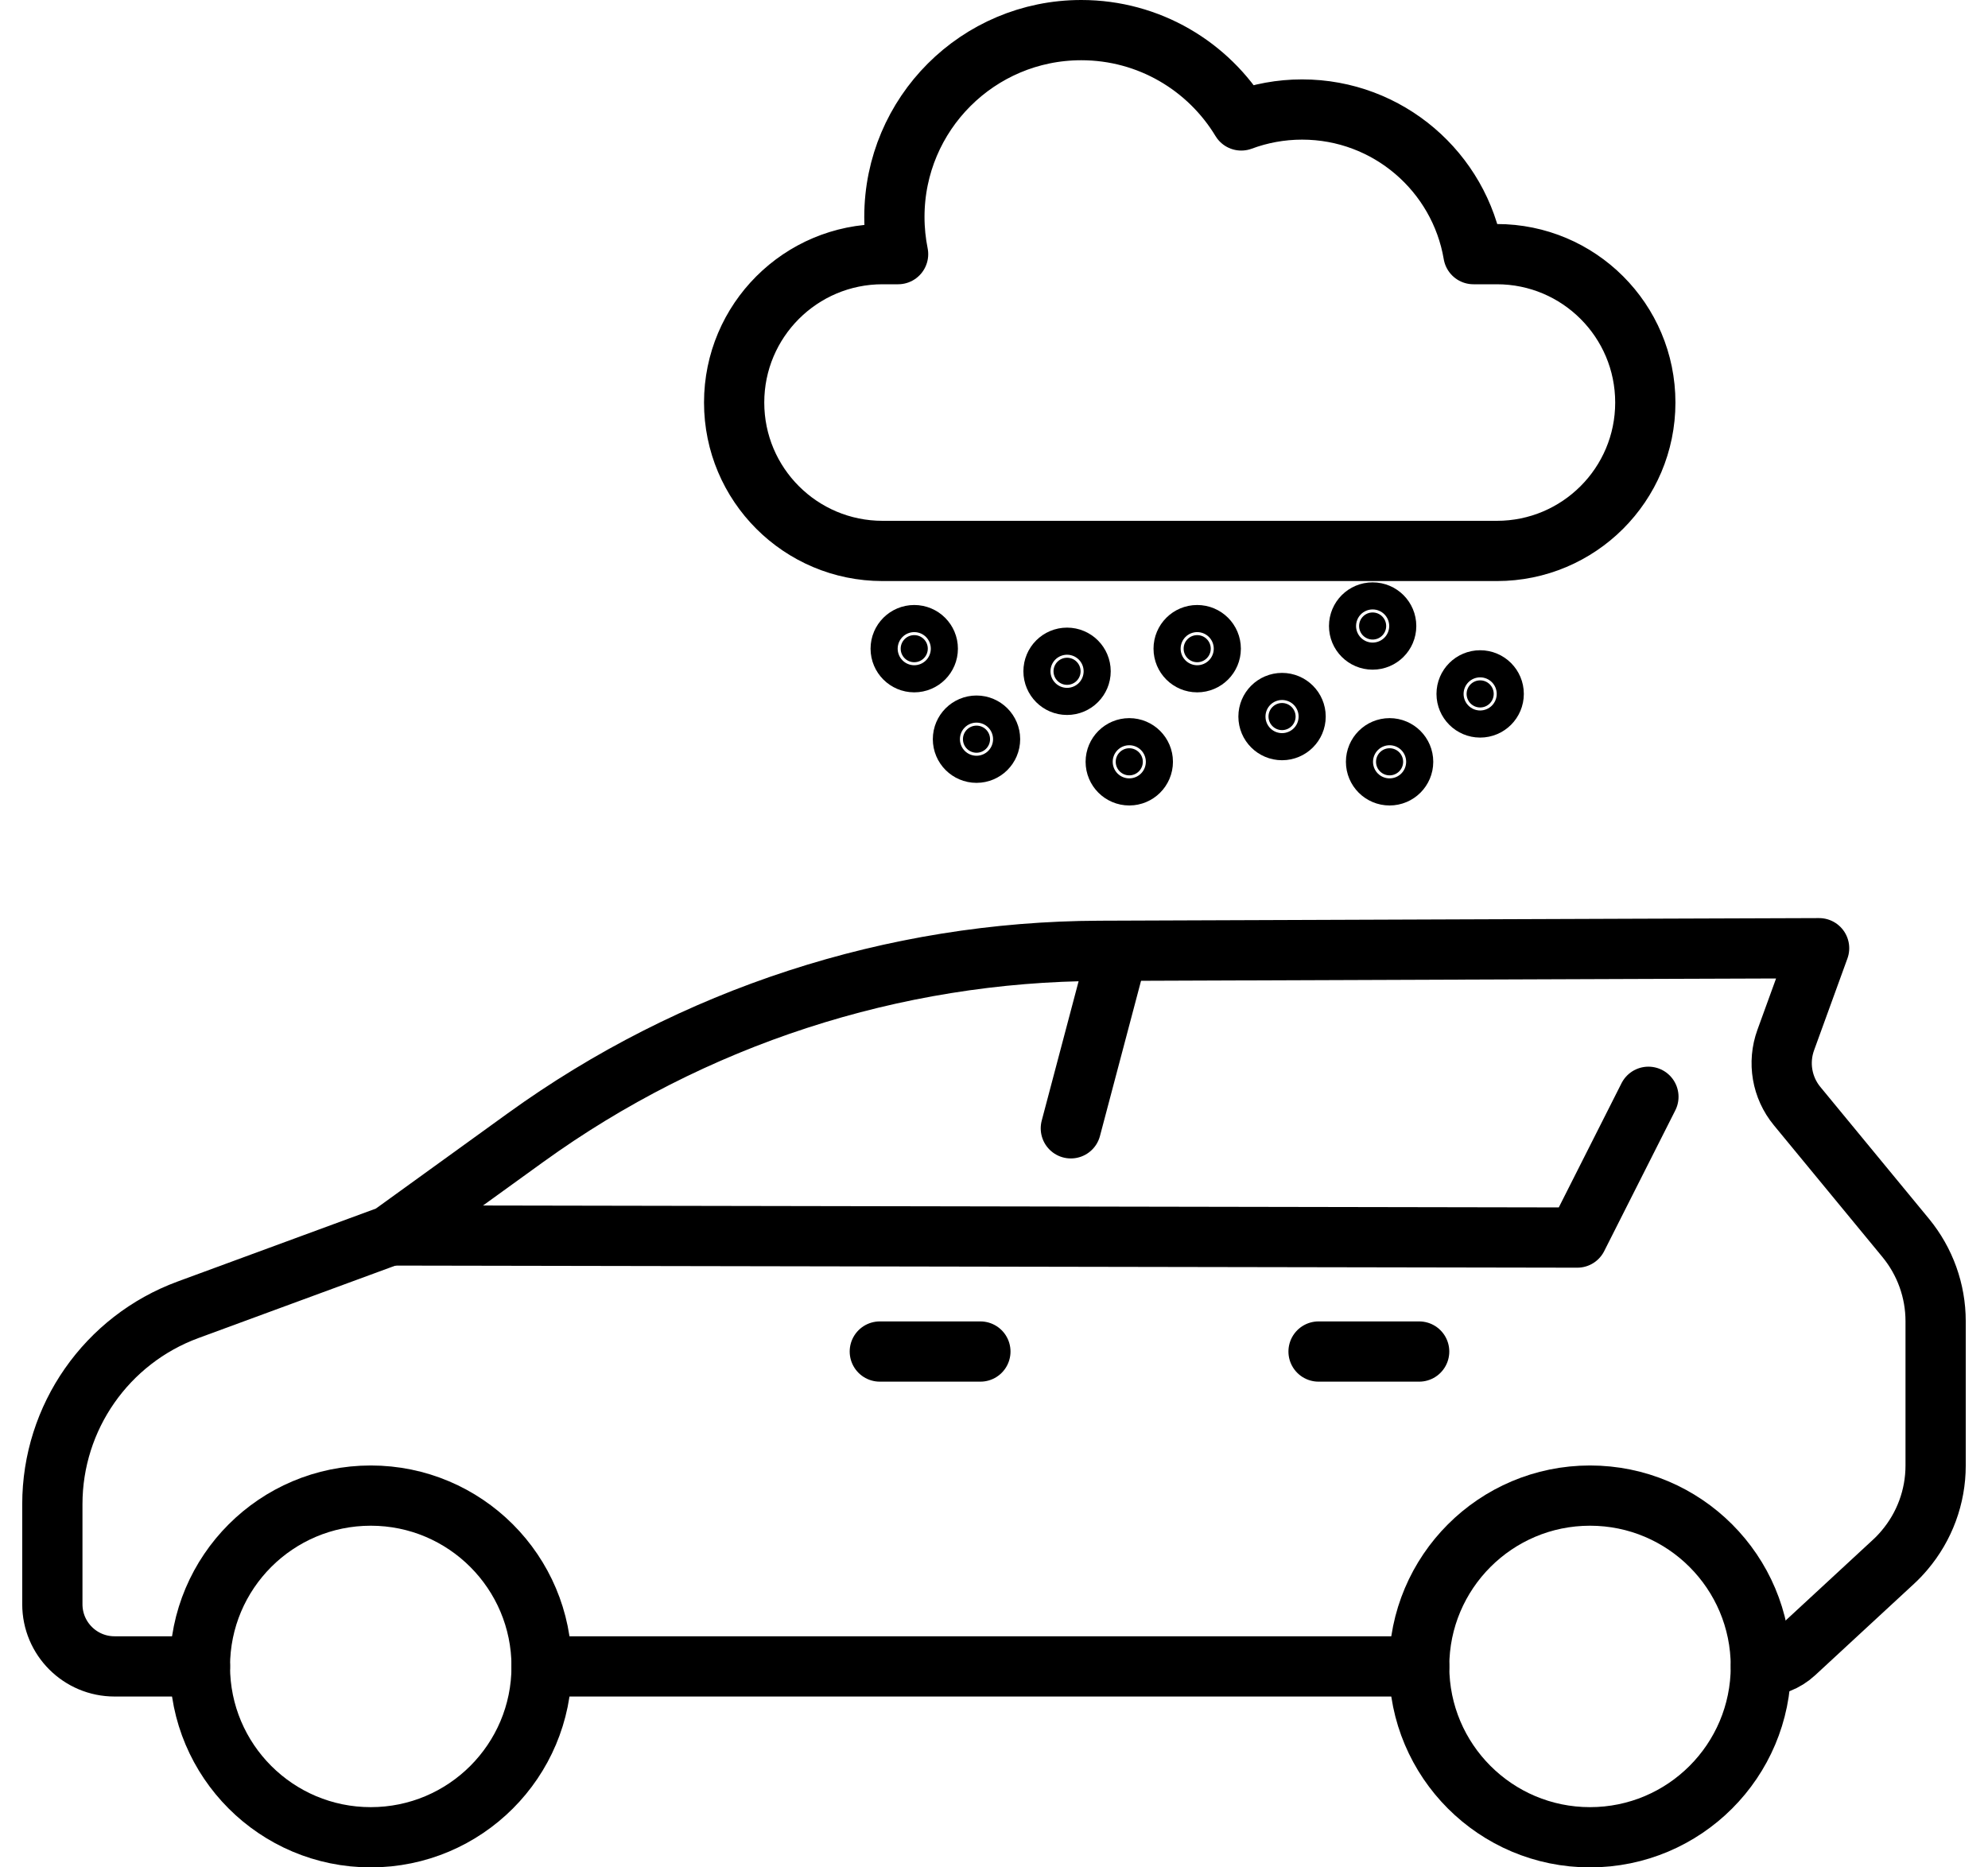 <?xml version="1.0" encoding="UTF-8"?>
<svg xmlns="http://www.w3.org/2000/svg" width="66" height="62" viewBox="0 0 66 62" fill="none">
  <path d="M6.639 55.327H3.803C2.662 55.327 1.738 54.403 1.738 53.263V49.941C1.738 47.059 3.538 44.482 6.242 43.487L12.953 41.018L17.439 37.777C22.99 33.765 29.657 31.593 36.503 31.569L39.414 31.558L54.046 31.504L60.393 31.482L59.286 34.529C59.014 35.276 59.157 36.11 59.661 36.722L63.271 41.104C63.911 41.884 64.261 42.858 64.261 43.865V48.66C64.261 49.694 63.892 50.689 63.227 51.471C63.116 51.603 62.996 51.73 62.868 51.848L59.58 54.889C59.275 55.17 58.875 55.327 58.462 55.327" stroke="black" stroke-width="2" stroke-linecap="round" stroke-linejoin="round"></path>
  <path d="M47.115 55.327H32.998H32.418H17.98" stroke="black" stroke-width="2" stroke-linecap="round" stroke-linejoin="round"></path>
  <path d="M12.309 61C15.442 61 17.981 58.461 17.981 55.328C17.981 52.196 15.442 49.656 12.309 49.656C9.177 49.656 6.637 52.196 6.637 55.328C6.637 58.461 9.177 61 12.309 61Z" stroke="black" stroke-width="2" stroke-linecap="round" stroke-linejoin="round"></path>
  <path d="M52.787 61C55.92 61 58.459 58.461 58.459 55.328C58.459 52.196 55.92 49.656 52.787 49.656C49.655 49.656 47.115 52.196 47.115 55.328C47.115 58.461 49.655 61 52.787 61Z" stroke="black" stroke-width="2" stroke-linecap="round" stroke-linejoin="round"></path>
  <path d="M12.954 41.019L52.365 41.089L54.726 36.415" stroke="black" stroke-width="2" stroke-linecap="round" stroke-linejoin="round"></path>
  <path d="M37.046 31.813L35.551 37.462" stroke="black" stroke-width="2" stroke-linecap="round" stroke-linejoin="round"></path>
  <path d="M29.209 44.873H32.548" stroke="black" stroke-width="2" stroke-linecap="round" stroke-linejoin="round"></path>
  <path d="M43.775 44.873H47.115" stroke="black" stroke-width="2" stroke-linecap="round" stroke-linejoin="round"></path>
  <path d="M49.698 8.438H48.917C48.456 5.713 46.085 3.636 43.228 3.636C42.519 3.636 41.839 3.765 41.209 3.999C40.123 2.202 38.151 1 35.897 1C32.471 1 29.693 3.777 29.693 7.203C29.693 7.626 29.736 8.038 29.816 8.438H29.3C26.579 8.438 24.373 10.643 24.373 13.365C24.373 16.087 26.578 18.292 29.3 18.292H49.695C52.416 18.292 54.623 16.087 54.623 13.365C54.623 10.643 52.417 8.438 49.695 8.438H49.698Z" stroke="black" stroke-width="2" stroke-linecap="round" stroke-linejoin="round"></path>
  <path d="M30.352 21.987C30.601 21.987 30.802 21.785 30.802 21.537C30.802 21.288 30.601 21.087 30.352 21.087C30.104 21.087 29.902 21.288 29.902 21.537C29.902 21.785 30.104 21.987 30.352 21.987Z" fill="black" stroke="black" stroke-width="2" stroke-linecap="round" stroke-linejoin="round"></path>
  <path d="M35.425 22.738C35.674 22.738 35.875 22.536 35.875 22.288C35.875 22.04 35.674 21.838 35.425 21.838C35.177 21.838 34.976 22.04 34.976 22.288C34.976 22.536 35.177 22.738 35.425 22.738Z" fill="black" stroke="black" stroke-width="2" stroke-linecap="round" stroke-linejoin="round"></path>
  <path d="M39.746 21.987C39.994 21.987 40.196 21.785 40.196 21.537C40.196 21.288 39.994 21.087 39.746 21.087C39.497 21.087 39.296 21.288 39.296 21.537C39.296 21.785 39.497 21.987 39.746 21.987Z" fill="black" stroke="black" stroke-width="2" stroke-linecap="round" stroke-linejoin="round"></path>
  <path d="M46.02 20.785C46.02 21.033 45.819 21.234 45.57 21.234C45.322 21.234 45.121 21.033 45.121 20.785C45.121 20.536 45.322 20.335 45.57 20.335C45.819 20.335 46.02 20.536 46.02 20.785Z" fill="black" stroke="black" stroke-width="2" stroke-linecap="round" stroke-linejoin="round"></path>
  <path d="M49.14 23.489C49.389 23.489 49.59 23.287 49.59 23.039C49.59 22.79 49.389 22.589 49.14 22.589C48.892 22.589 48.69 22.79 48.69 23.039C48.69 23.287 48.892 23.489 49.14 23.489Z" fill="black" stroke="black" stroke-width="2" stroke-linecap="round" stroke-linejoin="round"></path>
  <path d="M32.869 24.542C32.869 24.79 32.667 24.992 32.419 24.992C32.171 24.992 31.969 24.79 31.969 24.542C31.969 24.294 32.171 24.092 32.419 24.092C32.667 24.092 32.869 24.294 32.869 24.542Z" fill="black" stroke="black" stroke-width="2" stroke-linecap="round" stroke-linejoin="round"></path>
  <path d="M37.941 25.293C37.941 25.541 37.739 25.743 37.491 25.743C37.243 25.743 37.041 25.541 37.041 25.293C37.041 25.045 37.243 24.843 37.491 24.843C37.739 24.843 37.941 25.045 37.941 25.293Z" fill="black" stroke="black" stroke-width="2" stroke-linecap="round" stroke-linejoin="round"></path>
  <path d="M43.013 23.791C43.013 24.039 42.811 24.241 42.563 24.241C42.315 24.241 42.113 24.039 42.113 23.791C42.113 23.543 42.315 23.341 42.563 23.341C42.811 23.341 43.013 23.543 43.013 23.791Z" fill="black" stroke="black" stroke-width="2" stroke-linecap="round" stroke-linejoin="round"></path>
  <path d="M46.133 25.743C46.381 25.743 46.583 25.542 46.583 25.293C46.583 25.045 46.381 24.843 46.133 24.843C45.885 24.843 45.683 25.045 45.683 25.293C45.683 25.542 45.885 25.743 46.133 25.743Z" fill="black" stroke="black" stroke-width="2" stroke-linecap="round" stroke-linejoin="round"></path>
</svg>
